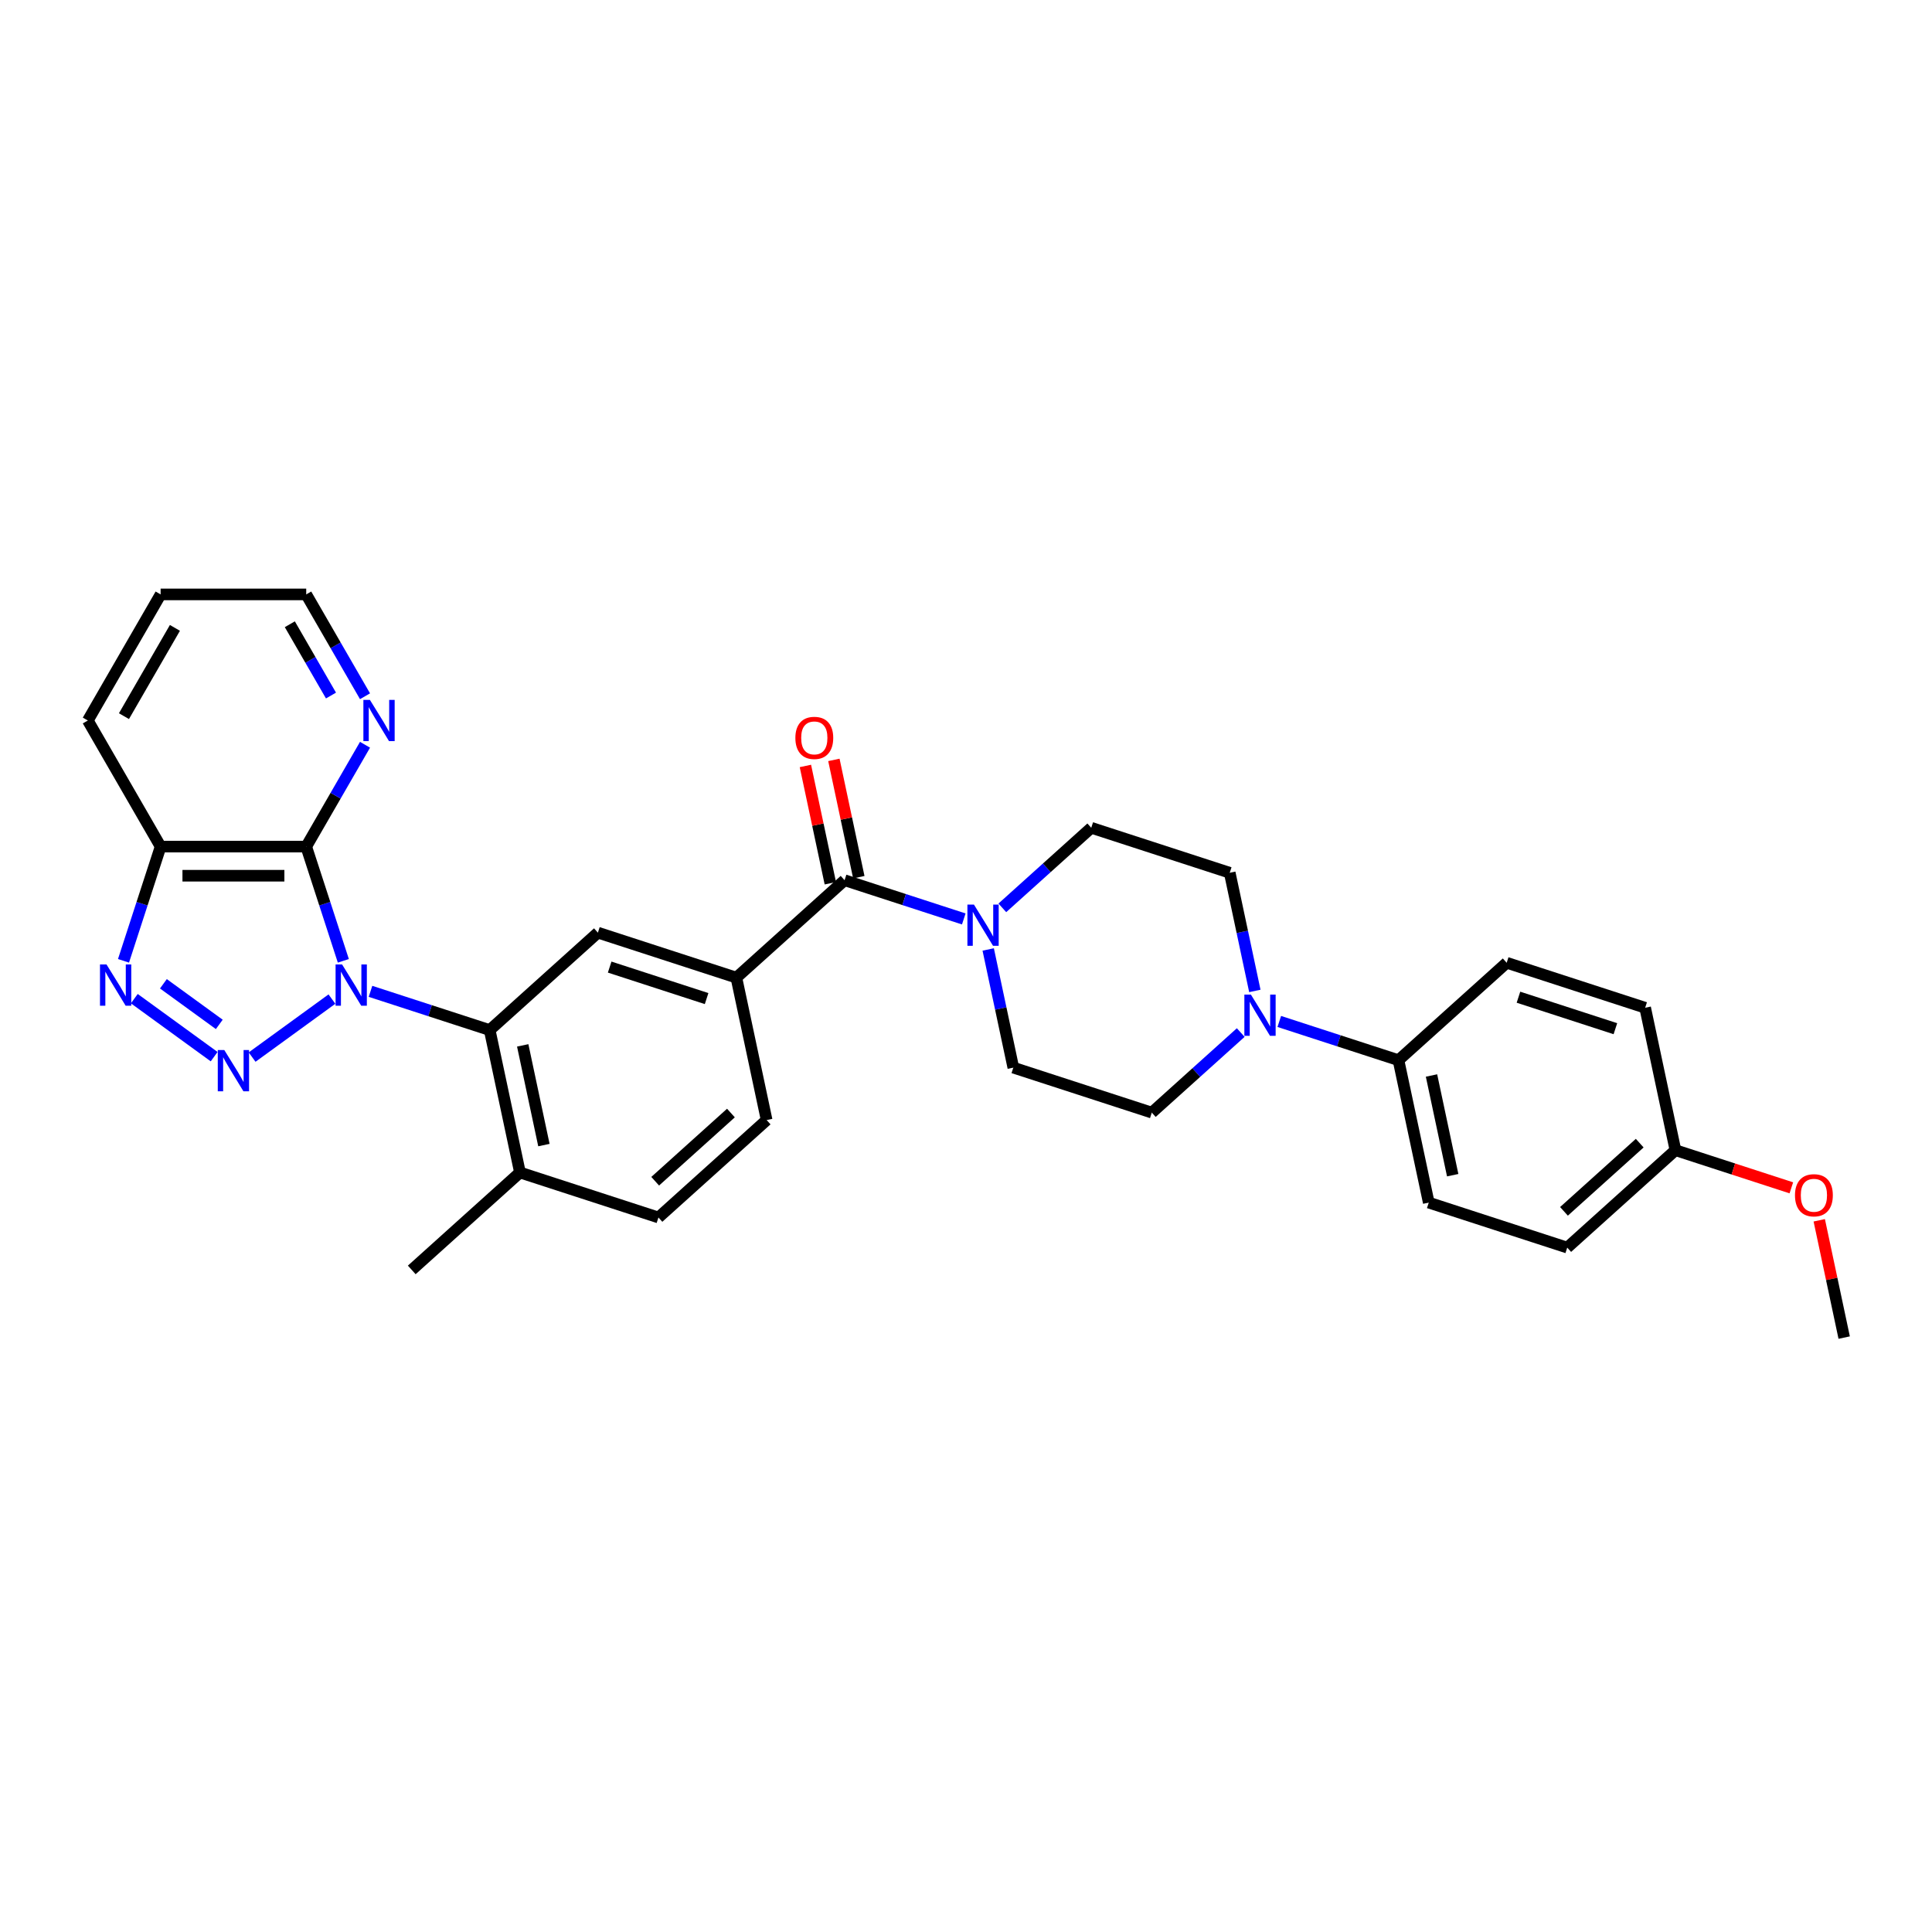 <?xml version='1.0' encoding='iso-8859-1'?>
<svg version='1.1' baseProfile='full'
              xmlns='http://www.w3.org/2000/svg'
                      xmlns:rdkit='http://www.rdkit.org/xml'
                      xmlns:xlink='http://www.w3.org/1999/xlink'
                  xml:space='preserve'
width='1000px' height='1000px' viewBox='0 0 1000 1000'>
<!-- END OF HEADER -->
<rect style='opacity:1.0;fill:#FFFFFF;stroke:none' width='1000' height='1000' x='0' y='0'> </rect>
<path class='bond-0' d='M 171.81,517.125 L 130.488,547.147' style='fill:none;fill-rule:evenodd;stroke:#0000FF;stroke-width:6px;stroke-linecap:butt;stroke-linejoin:miter;stroke-opacity:1' />
<path class='bond-1' d='M 177.709,497.32 L 168.105,467.76' style='fill:none;fill-rule:evenodd;stroke:#0000FF;stroke-width:6px;stroke-linecap:butt;stroke-linejoin:miter;stroke-opacity:1' />
<path class='bond-1' d='M 168.105,467.76 L 158.5,438.2' style='fill:none;fill-rule:evenodd;stroke:#000000;stroke-width:6px;stroke-linecap:butt;stroke-linejoin:miter;stroke-opacity:1' />
<path class='bond-3' d='M 191.767,513.117 L 222.615,523.141' style='fill:none;fill-rule:evenodd;stroke:#0000FF;stroke-width:6px;stroke-linecap:butt;stroke-linejoin:miter;stroke-opacity:1' />
<path class='bond-3' d='M 222.615,523.141 L 253.464,533.164' style='fill:none;fill-rule:evenodd;stroke:#000000;stroke-width:6px;stroke-linecap:butt;stroke-linejoin:miter;stroke-opacity:1' />
<path class='bond-2' d='M 110.84,546.923 L 69.517,516.901' style='fill:none;fill-rule:evenodd;stroke:#0000FF;stroke-width:6px;stroke-linecap:butt;stroke-linejoin:miter;stroke-opacity:1' />
<path class='bond-2' d='M 113.501,530.226 L 84.575,509.21' style='fill:none;fill-rule:evenodd;stroke:#0000FF;stroke-width:6px;stroke-linecap:butt;stroke-linejoin:miter;stroke-opacity:1' />
<path class='bond-4' d='M 158.5,438.2 L 83.136,438.2' style='fill:none;fill-rule:evenodd;stroke:#000000;stroke-width:6px;stroke-linecap:butt;stroke-linejoin:miter;stroke-opacity:1' />
<path class='bond-4' d='M 147.195,453.273 L 94.441,453.273' style='fill:none;fill-rule:evenodd;stroke:#000000;stroke-width:6px;stroke-linecap:butt;stroke-linejoin:miter;stroke-opacity:1' />
<path class='bond-10' d='M 158.5,438.2 L 173.716,411.845' style='fill:none;fill-rule:evenodd;stroke:#000000;stroke-width:6px;stroke-linecap:butt;stroke-linejoin:miter;stroke-opacity:1' />
<path class='bond-10' d='M 173.716,411.845 L 188.933,385.489' style='fill:none;fill-rule:evenodd;stroke:#0000FF;stroke-width:6px;stroke-linecap:butt;stroke-linejoin:miter;stroke-opacity:1' />
<path class='bond-31' d='M 63.927,497.32 L 73.532,467.76' style='fill:none;fill-rule:evenodd;stroke:#0000FF;stroke-width:6px;stroke-linecap:butt;stroke-linejoin:miter;stroke-opacity:1' />
<path class='bond-31' d='M 73.532,467.76 L 83.136,438.2' style='fill:none;fill-rule:evenodd;stroke:#000000;stroke-width:6px;stroke-linecap:butt;stroke-linejoin:miter;stroke-opacity:1' />
<path class='bond-8' d='M 253.464,533.164 L 309.47,482.736' style='fill:none;fill-rule:evenodd;stroke:#000000;stroke-width:6px;stroke-linecap:butt;stroke-linejoin:miter;stroke-opacity:1' />
<path class='bond-12' d='M 253.464,533.164 L 269.133,606.881' style='fill:none;fill-rule:evenodd;stroke:#000000;stroke-width:6px;stroke-linecap:butt;stroke-linejoin:miter;stroke-opacity:1' />
<path class='bond-12' d='M 270.557,541.088 L 281.526,592.689' style='fill:none;fill-rule:evenodd;stroke:#000000;stroke-width:6px;stroke-linecap:butt;stroke-linejoin:miter;stroke-opacity:1' />
<path class='bond-25' d='M 83.136,438.2 L 45.455,372.933' style='fill:none;fill-rule:evenodd;stroke:#000000;stroke-width:6px;stroke-linecap:butt;stroke-linejoin:miter;stroke-opacity:1' />
<path class='bond-5' d='M 437.151,455.596 L 381.145,506.024' style='fill:none;fill-rule:evenodd;stroke:#000000;stroke-width:6px;stroke-linecap:butt;stroke-linejoin:miter;stroke-opacity:1' />
<path class='bond-6' d='M 437.151,455.596 L 467.999,465.62' style='fill:none;fill-rule:evenodd;stroke:#000000;stroke-width:6px;stroke-linecap:butt;stroke-linejoin:miter;stroke-opacity:1' />
<path class='bond-6' d='M 467.999,465.62 L 498.848,475.643' style='fill:none;fill-rule:evenodd;stroke:#0000FF;stroke-width:6px;stroke-linecap:butt;stroke-linejoin:miter;stroke-opacity:1' />
<path class='bond-17' d='M 444.523,454.029 L 438.071,423.675' style='fill:none;fill-rule:evenodd;stroke:#000000;stroke-width:6px;stroke-linecap:butt;stroke-linejoin:miter;stroke-opacity:1' />
<path class='bond-17' d='M 438.071,423.675 L 431.619,393.32' style='fill:none;fill-rule:evenodd;stroke:#FF0000;stroke-width:6px;stroke-linecap:butt;stroke-linejoin:miter;stroke-opacity:1' />
<path class='bond-17' d='M 429.779,457.163 L 423.327,426.809' style='fill:none;fill-rule:evenodd;stroke:#000000;stroke-width:6px;stroke-linecap:butt;stroke-linejoin:miter;stroke-opacity:1' />
<path class='bond-17' d='M 423.327,426.809 L 416.875,396.454' style='fill:none;fill-rule:evenodd;stroke:#FF0000;stroke-width:6px;stroke-linecap:butt;stroke-linejoin:miter;stroke-opacity:1' />
<path class='bond-13' d='M 511.495,491.44 L 517.995,522.021' style='fill:none;fill-rule:evenodd;stroke:#0000FF;stroke-width:6px;stroke-linecap:butt;stroke-linejoin:miter;stroke-opacity:1' />
<path class='bond-13' d='M 517.995,522.021 L 524.495,552.602' style='fill:none;fill-rule:evenodd;stroke:#000000;stroke-width:6px;stroke-linecap:butt;stroke-linejoin:miter;stroke-opacity:1' />
<path class='bond-14' d='M 518.804,469.901 L 541.818,449.179' style='fill:none;fill-rule:evenodd;stroke:#0000FF;stroke-width:6px;stroke-linecap:butt;stroke-linejoin:miter;stroke-opacity:1' />
<path class='bond-14' d='M 541.818,449.179 L 564.832,428.457' style='fill:none;fill-rule:evenodd;stroke:#000000;stroke-width:6px;stroke-linecap:butt;stroke-linejoin:miter;stroke-opacity:1' />
<path class='bond-7' d='M 381.145,506.024 L 309.47,482.736' style='fill:none;fill-rule:evenodd;stroke:#000000;stroke-width:6px;stroke-linecap:butt;stroke-linejoin:miter;stroke-opacity:1' />
<path class='bond-7' d='M 365.736,516.866 L 315.563,500.564' style='fill:none;fill-rule:evenodd;stroke:#000000;stroke-width:6px;stroke-linecap:butt;stroke-linejoin:miter;stroke-opacity:1' />
<path class='bond-32' d='M 381.145,506.024 L 396.814,579.741' style='fill:none;fill-rule:evenodd;stroke:#000000;stroke-width:6px;stroke-linecap:butt;stroke-linejoin:miter;stroke-opacity:1' />
<path class='bond-9' d='M 649.507,512.907 L 643.007,482.326' style='fill:none;fill-rule:evenodd;stroke:#0000FF;stroke-width:6px;stroke-linecap:butt;stroke-linejoin:miter;stroke-opacity:1' />
<path class='bond-9' d='M 643.007,482.326 L 636.507,451.745' style='fill:none;fill-rule:evenodd;stroke:#000000;stroke-width:6px;stroke-linecap:butt;stroke-linejoin:miter;stroke-opacity:1' />
<path class='bond-11' d='M 662.154,528.704 L 693.003,538.728' style='fill:none;fill-rule:evenodd;stroke:#0000FF;stroke-width:6px;stroke-linecap:butt;stroke-linejoin:miter;stroke-opacity:1' />
<path class='bond-11' d='M 693.003,538.728 L 723.851,548.751' style='fill:none;fill-rule:evenodd;stroke:#000000;stroke-width:6px;stroke-linecap:butt;stroke-linejoin:miter;stroke-opacity:1' />
<path class='bond-34' d='M 642.198,534.447 L 619.184,555.168' style='fill:none;fill-rule:evenodd;stroke:#0000FF;stroke-width:6px;stroke-linecap:butt;stroke-linejoin:miter;stroke-opacity:1' />
<path class='bond-34' d='M 619.184,555.168 L 596.17,575.89' style='fill:none;fill-rule:evenodd;stroke:#000000;stroke-width:6px;stroke-linecap:butt;stroke-linejoin:miter;stroke-opacity:1' />
<path class='bond-27' d='M 188.933,360.378 L 173.716,334.022' style='fill:none;fill-rule:evenodd;stroke:#0000FF;stroke-width:6px;stroke-linecap:butt;stroke-linejoin:miter;stroke-opacity:1' />
<path class='bond-27' d='M 173.716,334.022 L 158.5,307.666' style='fill:none;fill-rule:evenodd;stroke:#000000;stroke-width:6px;stroke-linecap:butt;stroke-linejoin:miter;stroke-opacity:1' />
<path class='bond-27' d='M 171.315,360.007 L 160.663,341.558' style='fill:none;fill-rule:evenodd;stroke:#0000FF;stroke-width:6px;stroke-linecap:butt;stroke-linejoin:miter;stroke-opacity:1' />
<path class='bond-27' d='M 160.663,341.558 L 150.012,323.11' style='fill:none;fill-rule:evenodd;stroke:#000000;stroke-width:6px;stroke-linecap:butt;stroke-linejoin:miter;stroke-opacity:1' />
<path class='bond-20' d='M 723.851,548.751 L 739.52,622.468' style='fill:none;fill-rule:evenodd;stroke:#000000;stroke-width:6px;stroke-linecap:butt;stroke-linejoin:miter;stroke-opacity:1' />
<path class='bond-20' d='M 740.945,556.675 L 751.913,608.276' style='fill:none;fill-rule:evenodd;stroke:#000000;stroke-width:6px;stroke-linecap:butt;stroke-linejoin:miter;stroke-opacity:1' />
<path class='bond-21' d='M 723.851,548.751 L 779.857,498.323' style='fill:none;fill-rule:evenodd;stroke:#000000;stroke-width:6px;stroke-linecap:butt;stroke-linejoin:miter;stroke-opacity:1' />
<path class='bond-19' d='M 269.133,606.881 L 340.808,630.169' style='fill:none;fill-rule:evenodd;stroke:#000000;stroke-width:6px;stroke-linecap:butt;stroke-linejoin:miter;stroke-opacity:1' />
<path class='bond-28' d='M 269.133,606.881 L 213.127,657.309' style='fill:none;fill-rule:evenodd;stroke:#000000;stroke-width:6px;stroke-linecap:butt;stroke-linejoin:miter;stroke-opacity:1' />
<path class='bond-15' d='M 524.495,552.602 L 596.17,575.89' style='fill:none;fill-rule:evenodd;stroke:#000000;stroke-width:6px;stroke-linecap:butt;stroke-linejoin:miter;stroke-opacity:1' />
<path class='bond-16' d='M 564.832,428.457 L 636.507,451.745' style='fill:none;fill-rule:evenodd;stroke:#000000;stroke-width:6px;stroke-linecap:butt;stroke-linejoin:miter;stroke-opacity:1' />
<path class='bond-18' d='M 396.814,579.741 L 340.808,630.169' style='fill:none;fill-rule:evenodd;stroke:#000000;stroke-width:6px;stroke-linecap:butt;stroke-linejoin:miter;stroke-opacity:1' />
<path class='bond-18' d='M 378.327,576.104 L 339.123,611.404' style='fill:none;fill-rule:evenodd;stroke:#000000;stroke-width:6px;stroke-linecap:butt;stroke-linejoin:miter;stroke-opacity:1' />
<path class='bond-24' d='M 739.52,622.468 L 811.195,645.756' style='fill:none;fill-rule:evenodd;stroke:#000000;stroke-width:6px;stroke-linecap:butt;stroke-linejoin:miter;stroke-opacity:1' />
<path class='bond-23' d='M 779.857,498.323 L 851.532,521.611' style='fill:none;fill-rule:evenodd;stroke:#000000;stroke-width:6px;stroke-linecap:butt;stroke-linejoin:miter;stroke-opacity:1' />
<path class='bond-23' d='M 785.951,516.151 L 836.123,532.453' style='fill:none;fill-rule:evenodd;stroke:#000000;stroke-width:6px;stroke-linecap:butt;stroke-linejoin:miter;stroke-opacity:1' />
<path class='bond-22' d='M 867.201,595.328 L 851.532,521.611' style='fill:none;fill-rule:evenodd;stroke:#000000;stroke-width:6px;stroke-linecap:butt;stroke-linejoin:miter;stroke-opacity:1' />
<path class='bond-26' d='M 867.201,595.328 L 897.198,605.075' style='fill:none;fill-rule:evenodd;stroke:#000000;stroke-width:6px;stroke-linecap:butt;stroke-linejoin:miter;stroke-opacity:1' />
<path class='bond-26' d='M 897.198,605.075 L 927.195,614.821' style='fill:none;fill-rule:evenodd;stroke:#FF0000;stroke-width:6px;stroke-linecap:butt;stroke-linejoin:miter;stroke-opacity:1' />
<path class='bond-35' d='M 867.201,595.328 L 811.195,645.756' style='fill:none;fill-rule:evenodd;stroke:#000000;stroke-width:6px;stroke-linecap:butt;stroke-linejoin:miter;stroke-opacity:1' />
<path class='bond-35' d='M 848.715,591.691 L 809.511,626.991' style='fill:none;fill-rule:evenodd;stroke:#000000;stroke-width:6px;stroke-linecap:butt;stroke-linejoin:miter;stroke-opacity:1' />
<path class='bond-33' d='M 45.455,372.933 L 83.136,307.666' style='fill:none;fill-rule:evenodd;stroke:#000000;stroke-width:6px;stroke-linecap:butt;stroke-linejoin:miter;stroke-opacity:1' />
<path class='bond-33' d='M 64.16,370.68 L 90.537,324.993' style='fill:none;fill-rule:evenodd;stroke:#000000;stroke-width:6px;stroke-linecap:butt;stroke-linejoin:miter;stroke-opacity:1' />
<path class='bond-29' d='M 941.641,631.625 L 948.093,661.979' style='fill:none;fill-rule:evenodd;stroke:#FF0000;stroke-width:6px;stroke-linecap:butt;stroke-linejoin:miter;stroke-opacity:1' />
<path class='bond-29' d='M 948.093,661.979 L 954.545,692.334' style='fill:none;fill-rule:evenodd;stroke:#000000;stroke-width:6px;stroke-linecap:butt;stroke-linejoin:miter;stroke-opacity:1' />
<path class='bond-30' d='M 158.5,307.666 L 83.136,307.666' style='fill:none;fill-rule:evenodd;stroke:#000000;stroke-width:6px;stroke-linecap:butt;stroke-linejoin:miter;stroke-opacity:1' />
<path  class='atom-0' d='M 177.071 499.204
L 184.065 510.508
Q 184.758 511.624, 185.873 513.643
Q 186.989 515.663, 187.049 515.784
L 187.049 499.204
L 189.883 499.204
L 189.883 520.547
L 186.959 520.547
L 179.452 508.187
Q 178.578 506.74, 177.644 505.082
Q 176.739 503.424, 176.468 502.912
L 176.468 520.547
L 173.695 520.547
L 173.695 499.204
L 177.071 499.204
' fill='#0000FF'/>
<path  class='atom-1' d='M 116.1 543.501
L 123.094 554.806
Q 123.788 555.921, 124.903 557.941
Q 126.018 559.961, 126.079 560.081
L 126.079 543.501
L 128.912 543.501
L 128.912 564.844
L 125.988 564.844
L 118.482 552.485
Q 117.608 551.038, 116.673 549.38
Q 115.769 547.722, 115.498 547.209
L 115.498 564.844
L 112.724 564.844
L 112.724 543.501
L 116.1 543.501
' fill='#0000FF'/>
<path  class='atom-3' d='M 55.13 499.204
L 62.124 510.508
Q 62.817 511.624, 63.932 513.643
Q 65.048 515.663, 65.108 515.784
L 65.108 499.204
L 67.942 499.204
L 67.942 520.547
L 65.018 520.547
L 57.511 508.187
Q 56.637 506.74, 55.703 505.082
Q 54.798 503.424, 54.527 502.912
L 54.527 520.547
L 51.754 520.547
L 51.754 499.204
L 55.13 499.204
' fill='#0000FF'/>
<path  class='atom-7' d='M 504.108 468.213
L 511.102 479.518
Q 511.795 480.633, 512.911 482.653
Q 514.026 484.673, 514.086 484.793
L 514.086 468.213
L 516.92 468.213
L 516.92 489.556
L 513.996 489.556
L 506.49 477.197
Q 505.616 475.75, 504.681 474.092
Q 503.777 472.434, 503.505 471.921
L 503.505 489.556
L 500.732 489.556
L 500.732 468.213
L 504.108 468.213
' fill='#0000FF'/>
<path  class='atom-10' d='M 647.458 514.791
L 654.452 526.095
Q 655.146 527.211, 656.261 529.23
Q 657.376 531.25, 657.437 531.371
L 657.437 514.791
L 660.27 514.791
L 660.27 536.134
L 657.346 536.134
L 649.84 523.774
Q 648.966 522.327, 648.031 520.669
Q 647.127 519.011, 646.856 518.499
L 646.856 536.134
L 644.082 536.134
L 644.082 514.791
L 647.458 514.791
' fill='#0000FF'/>
<path  class='atom-11' d='M 191.464 362.262
L 198.458 373.566
Q 199.151 374.682, 200.267 376.701
Q 201.382 378.721, 201.442 378.842
L 201.442 362.262
L 204.276 362.262
L 204.276 383.605
L 201.352 383.605
L 193.846 371.245
Q 192.971 369.798, 192.037 368.14
Q 191.132 366.482, 190.861 365.97
L 190.861 383.605
L 188.088 383.605
L 188.088 362.262
L 191.464 362.262
' fill='#0000FF'/>
<path  class='atom-18' d='M 411.685 381.94
Q 411.685 376.815, 414.217 373.951
Q 416.749 371.087, 421.482 371.087
Q 426.215 371.087, 428.747 373.951
Q 431.279 376.815, 431.279 381.94
Q 431.279 387.125, 428.717 390.079
Q 426.155 393.003, 421.482 393.003
Q 416.779 393.003, 414.217 390.079
Q 411.685 387.155, 411.685 381.94
M 421.482 390.592
Q 424.738 390.592, 426.486 388.421
Q 428.265 386.22, 428.265 381.94
Q 428.265 377.75, 426.486 375.639
Q 424.738 373.499, 421.482 373.499
Q 418.226 373.499, 416.448 375.609
Q 414.699 377.719, 414.699 381.94
Q 414.699 386.251, 416.448 388.421
Q 418.226 390.592, 421.482 390.592
' fill='#FF0000'/>
<path  class='atom-27' d='M 929.079 618.677
Q 929.079 613.552, 931.611 610.689
Q 934.144 607.825, 938.876 607.825
Q 943.609 607.825, 946.142 610.689
Q 948.674 613.552, 948.674 618.677
Q 948.674 623.862, 946.111 626.816
Q 943.549 629.74, 938.876 629.74
Q 934.174 629.74, 931.611 626.816
Q 929.079 623.892, 929.079 618.677
M 938.876 627.329
Q 942.132 627.329, 943.881 625.158
Q 945.659 622.958, 945.659 618.677
Q 945.659 614.487, 943.881 612.377
Q 942.132 610.236, 938.876 610.236
Q 935.621 610.236, 933.842 612.347
Q 932.094 614.457, 932.094 618.677
Q 932.094 622.988, 933.842 625.158
Q 935.621 627.329, 938.876 627.329
' fill='#FF0000'/>
</svg>
